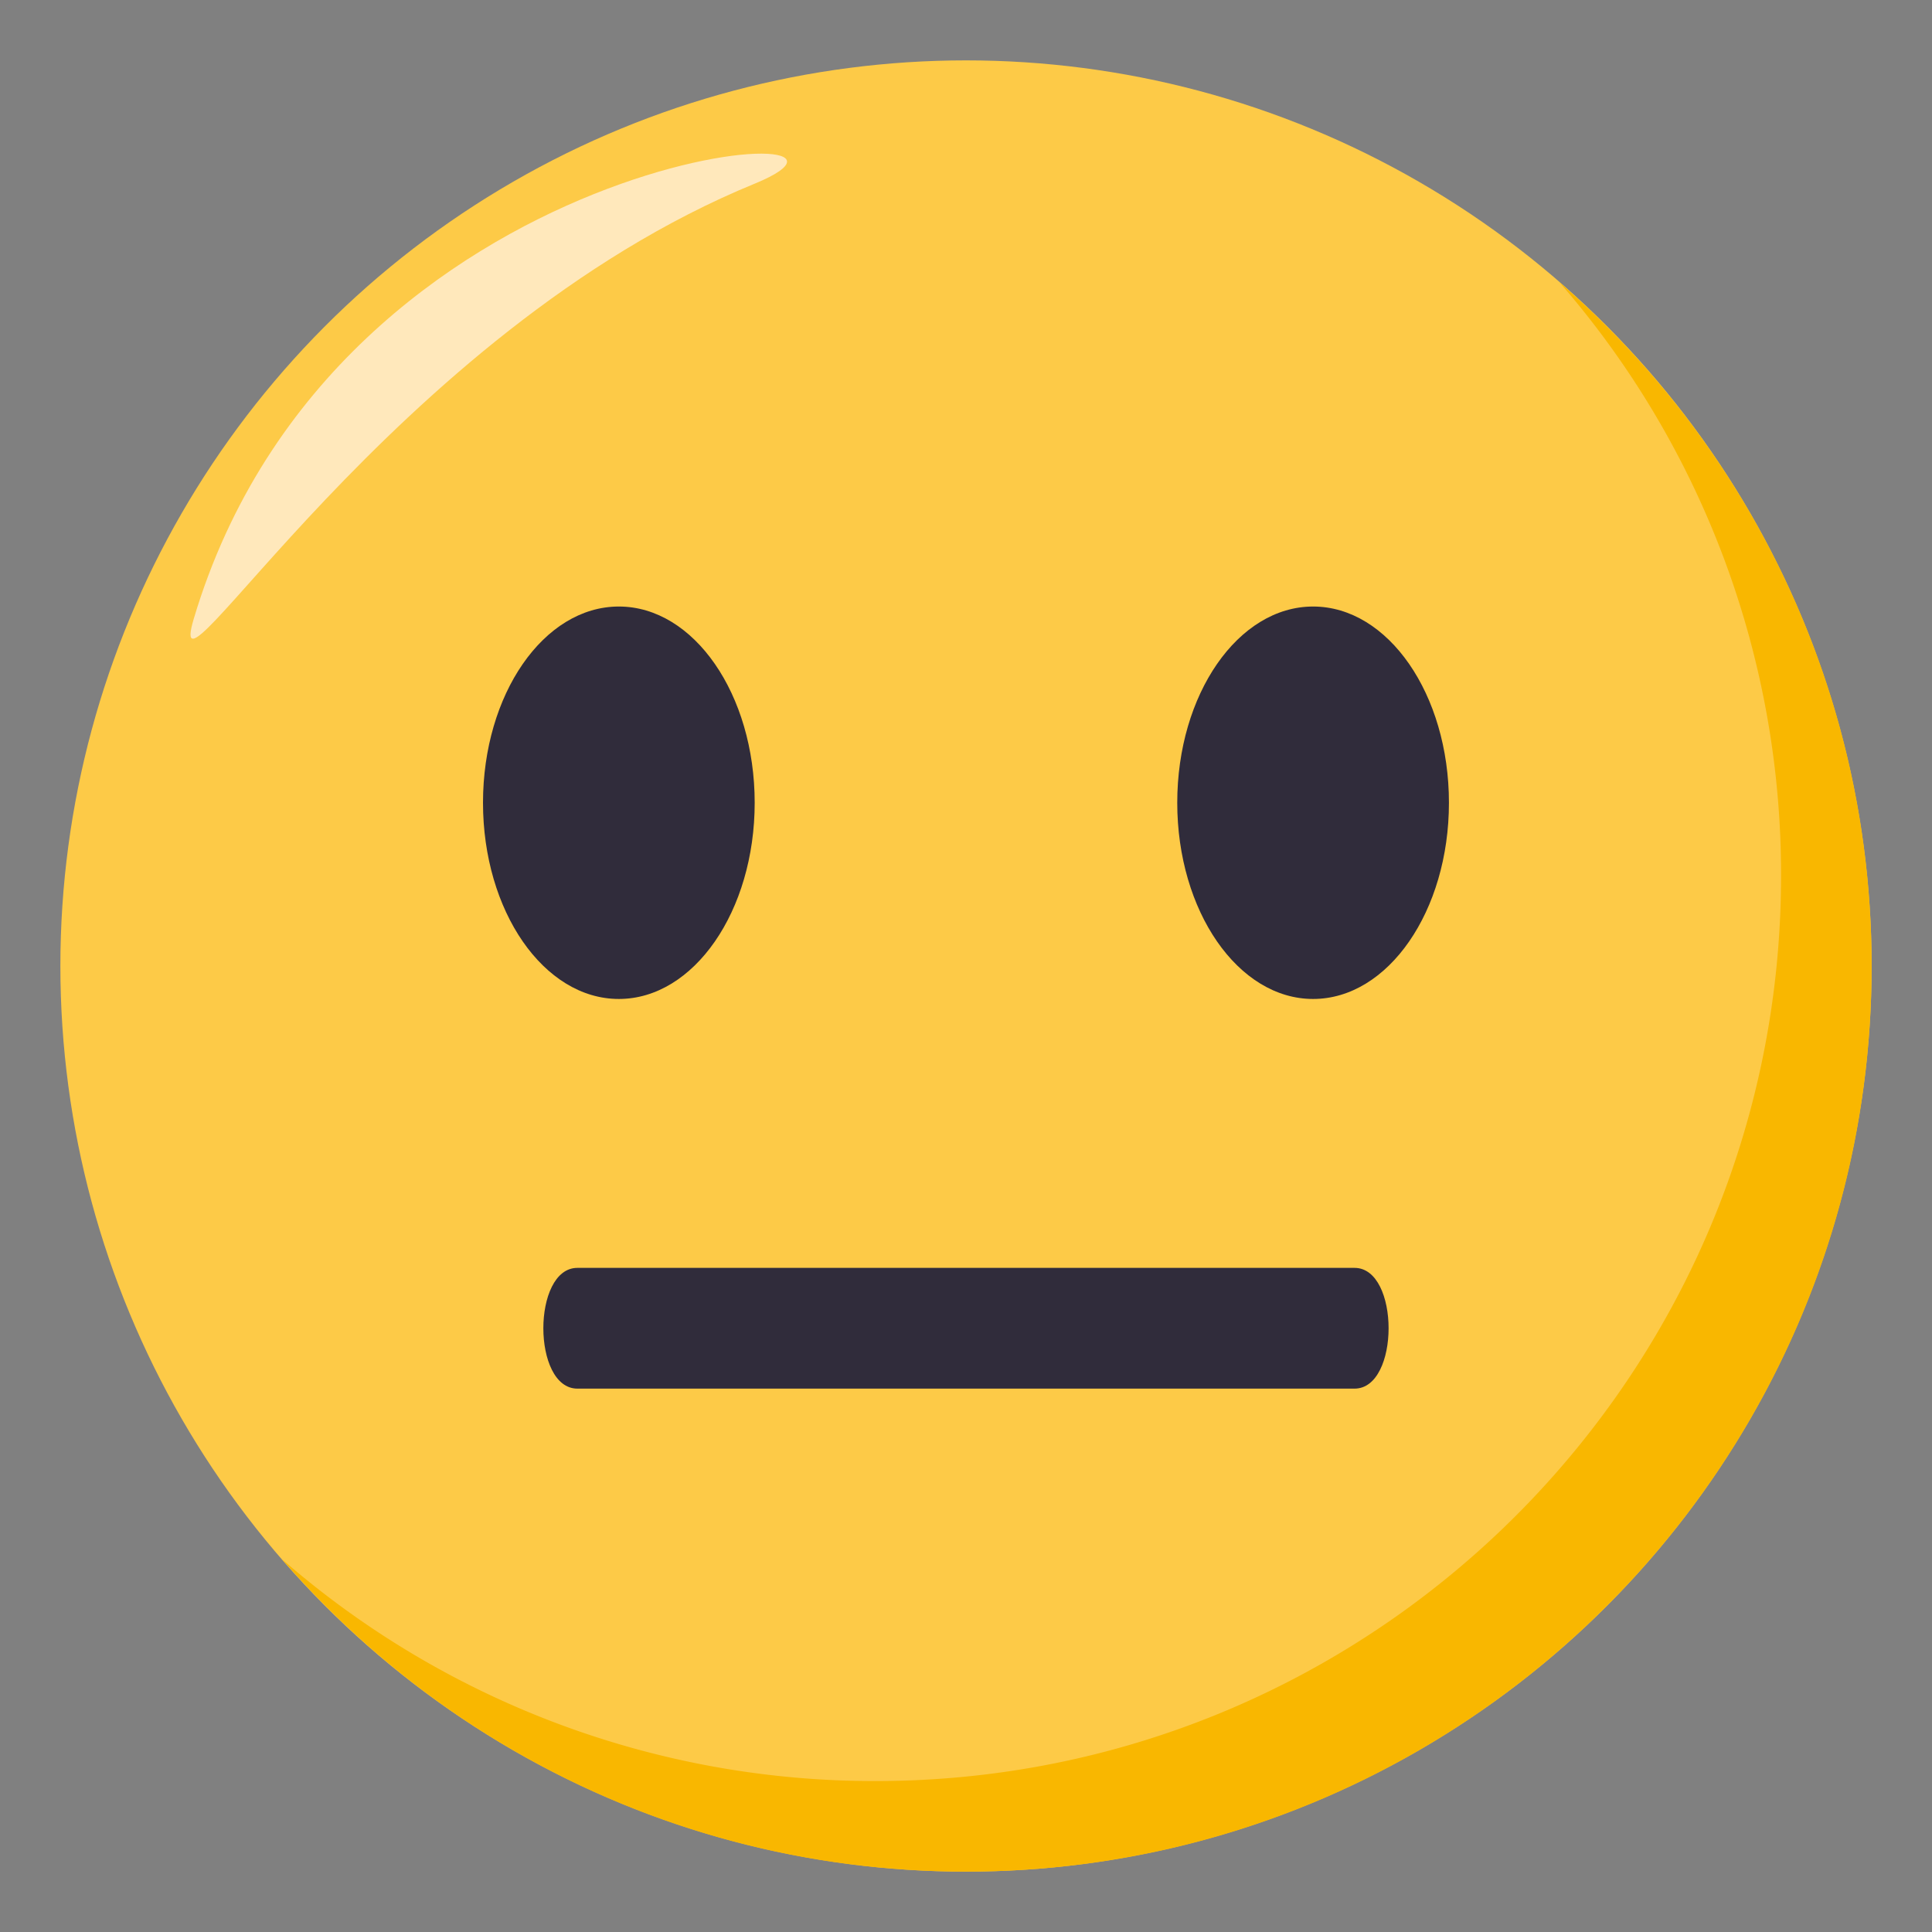 <svg xmlns="http://www.w3.org/2000/svg" width="64" height="64"><rect width="100%" height="100%" fill="#808080" stroke="none"/><circle fill="#FDCA47" cx="32" cy="32" r="30"/><path fill="#F9B700" d="M51.654 9.346A29.869 29.869 0 0 1 59 29c0 16.568-13.432 30-30 30a29.867 29.867 0 0 1-19.654-7.346C14.846 57.99 22.952 62 32 62c16.568 0 30-13.432 30-30 0-9.047-4.012-17.152-10.346-22.654z"/><path fill-rule="evenodd" clip-rule="evenodd" fill="#FFE8BB" d="M6.418 20.5C5.302 24.242 13 11 25 6.084c5.834-2.391-13.832-1.5-18.582 14.416z"/><path fill="#302C3B" d="M20.5 20.092c2.484 0 4.5 2.907 4.5 6.5 0 3.588-2.016 6.5-4.5 6.5-2.487 0-4.5-2.912-4.5-6.5 0-3.593 2.013-6.5 4.5-6.5zm22.998 0c2.485 0 4.5 2.907 4.5 6.5 0 3.588-2.015 6.5-4.5 6.5s-4.5-2.912-4.5-6.5c0-3.593 2.015-6.5 4.5-6.5zM44.871 46H19.127c-1.504 0-1.504-4 0-4h25.744c1.504 0 1.504 4 0 4z"/></svg>